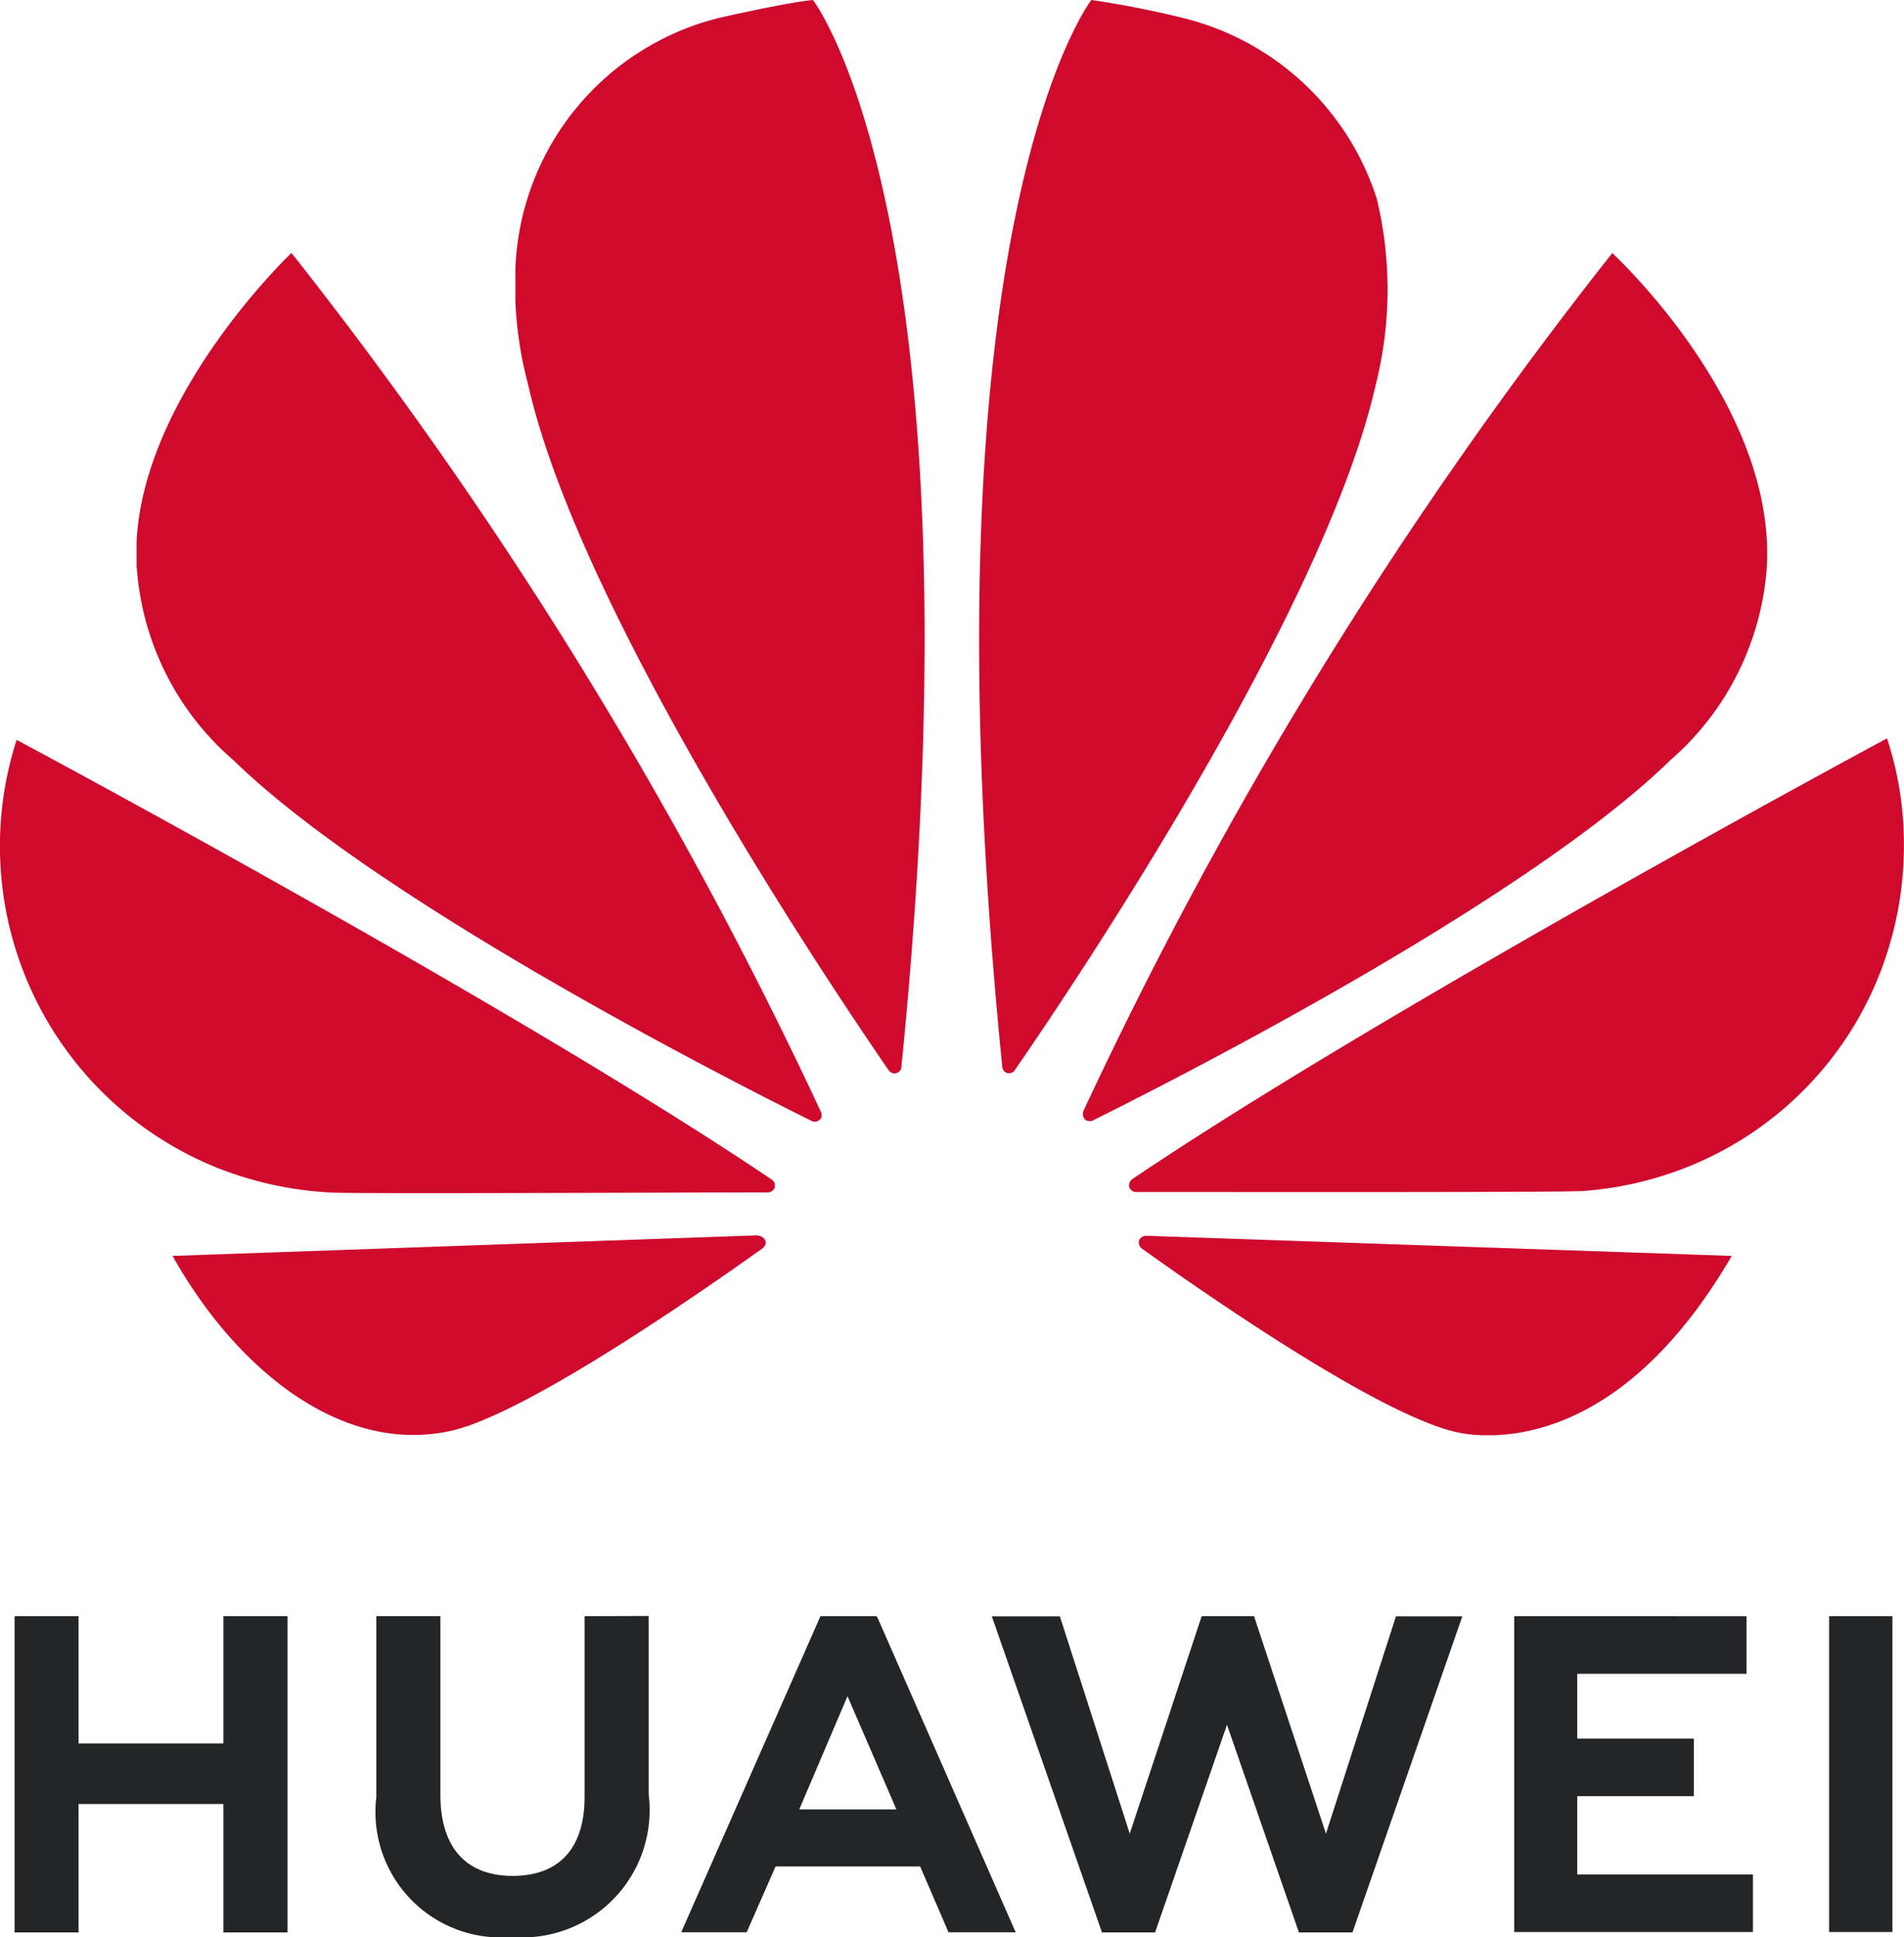 <svg xmlns="http://www.w3.org/2000/svg" width="34.418" height="35" viewBox="0 0 34.418 35"><g transform="translate(0 -260.772)"><g transform="translate(0 260.772)"><path d="M31.647,152.133V155.4c0,.929-.461,1.425-1.3,1.425s-1.306-.51-1.306-1.465v-3.228H27.883V155.4a2.267,2.267,0,0,0,2.45,2.529,2.3,2.3,0,0,0,2.473-2.576v-3.224Zm4.264,0-2.517,5.711h1.183l.486-1.106.035-.083h2.615l.513,1.189H39.44l-2.494-5.677-.022-.034Zm6.891,0-1.3,3.929-1.263-3.926H39.009L41,157.847h.96l1.3-3.752,1.3,3.752h.968l1.986-5.711h-1.2l-1.265,3.926-1.3-3.929Zm11.342,0v5.706h1.144v-5.706Zm-32.8,0v5.714H22.5v-2.321h2.618v2.321h1.16v-5.714h-1.16v2.3H22.5v-2.3Zm27.108,0v5.706h4.315V156.8H49.591v-1.415H51.7v-1.041H49.591v-1.17h3.061v-1.04ZM36.4,153.579l.827,1.913h0l.056.132H35.528l.056-.132h0Z" transform="translate(-21.08 -122.933)" fill="#232527"/><path d="M35.767,121.909c-.46.041-1.7.324-1.7.324h0a4.854,4.854,0,0,0-3.68,4.544v.562a6.907,6.907,0,0,0,.23,1.516c.936,4.149,5.536,10.965,6.524,12.4.07.07.126.044.126.044a.129.129,0,0,0,.1-.132h0C38.887,125.944,35.767,121.909,35.767,121.909Zm5.032,0s-3.135,4.037-1.611,19.266h0a.13.13,0,0,0,.08.117.125.125,0,0,0,.154-.058h0c1.014-1.469,5.588-8.248,6.519-12.381a7.006,7.006,0,0,0,.017-3.356,4.908,4.908,0,0,0-3.5-3.263s-.808-.205-1.667-.326ZM26.34,126.478s-2.669,2.533-2.8,5.218h0v.407c0,.031,0,.062.006.093a5.06,5.06,0,0,0,1.744,3.447c2.625,2.558,8.98,5.788,10.456,6.52a.124.124,0,0,0,.142-.024.111.111,0,0,0,.034-.049v-.067a.088.088,0,0,0-.005-.012h0a78.647,78.647,0,0,0-9.577-15.532Zm23.878,0a78.612,78.612,0,0,0-9.558,15.494h0a.148.148,0,0,0,.029.168.157.157,0,0,0,.055.024H40.8a.107.107,0,0,0,.031-.014h0c1.517-.753,7.823-3.961,10.435-6.507a5.093,5.093,0,0,0,1.741-3.461c.191-2.962-2.791-5.7-2.791-5.7Zm4.965,8.771s-8.993,4.826-13.642,7.962h0a.14.14,0,0,0-.055.154s.044.08.108.08h0c1.665,0,7.967.01,8.125-.02a6.336,6.336,0,0,0,1.822-.419,6.2,6.2,0,0,0,3.406-3.258,6.321,6.321,0,0,0,.54-2.559v-.063a6.074,6.074,0,0,0-.306-1.879Zm-33.81.023A6.263,6.263,0,0,0,25,143.009a6.468,6.468,0,0,0,2.023.444c.158.029,6.292,0,7.936,0a.139.139,0,0,0,.108-.07.091.091,0,0,0,.011-.023v-.063a.177.177,0,0,0-.05-.072h0c-4.647-3.135-13.653-7.947-13.653-7.947Zm13.4,8.956L24.19,144.6c1.147,2.045,3.079,3.634,5.092,3.146,1.389-.347,4.535-2.542,5.574-3.284l0,0c.081-.073.052-.131.052-.131a.143.143,0,0,0-.136-.095Zm7.007.008v0a.155.155,0,0,0-.119.081.149.149,0,0,0,.04.142h0c1.013.726,4.083,2.873,5.562,3.29a2.3,2.3,0,0,0,.6.09h.226c.991-.035,2.717-.544,4.286-3.239Z" transform="translate(-21.071 -121.909)" fill="#cf0a2c"/></g></g></svg>